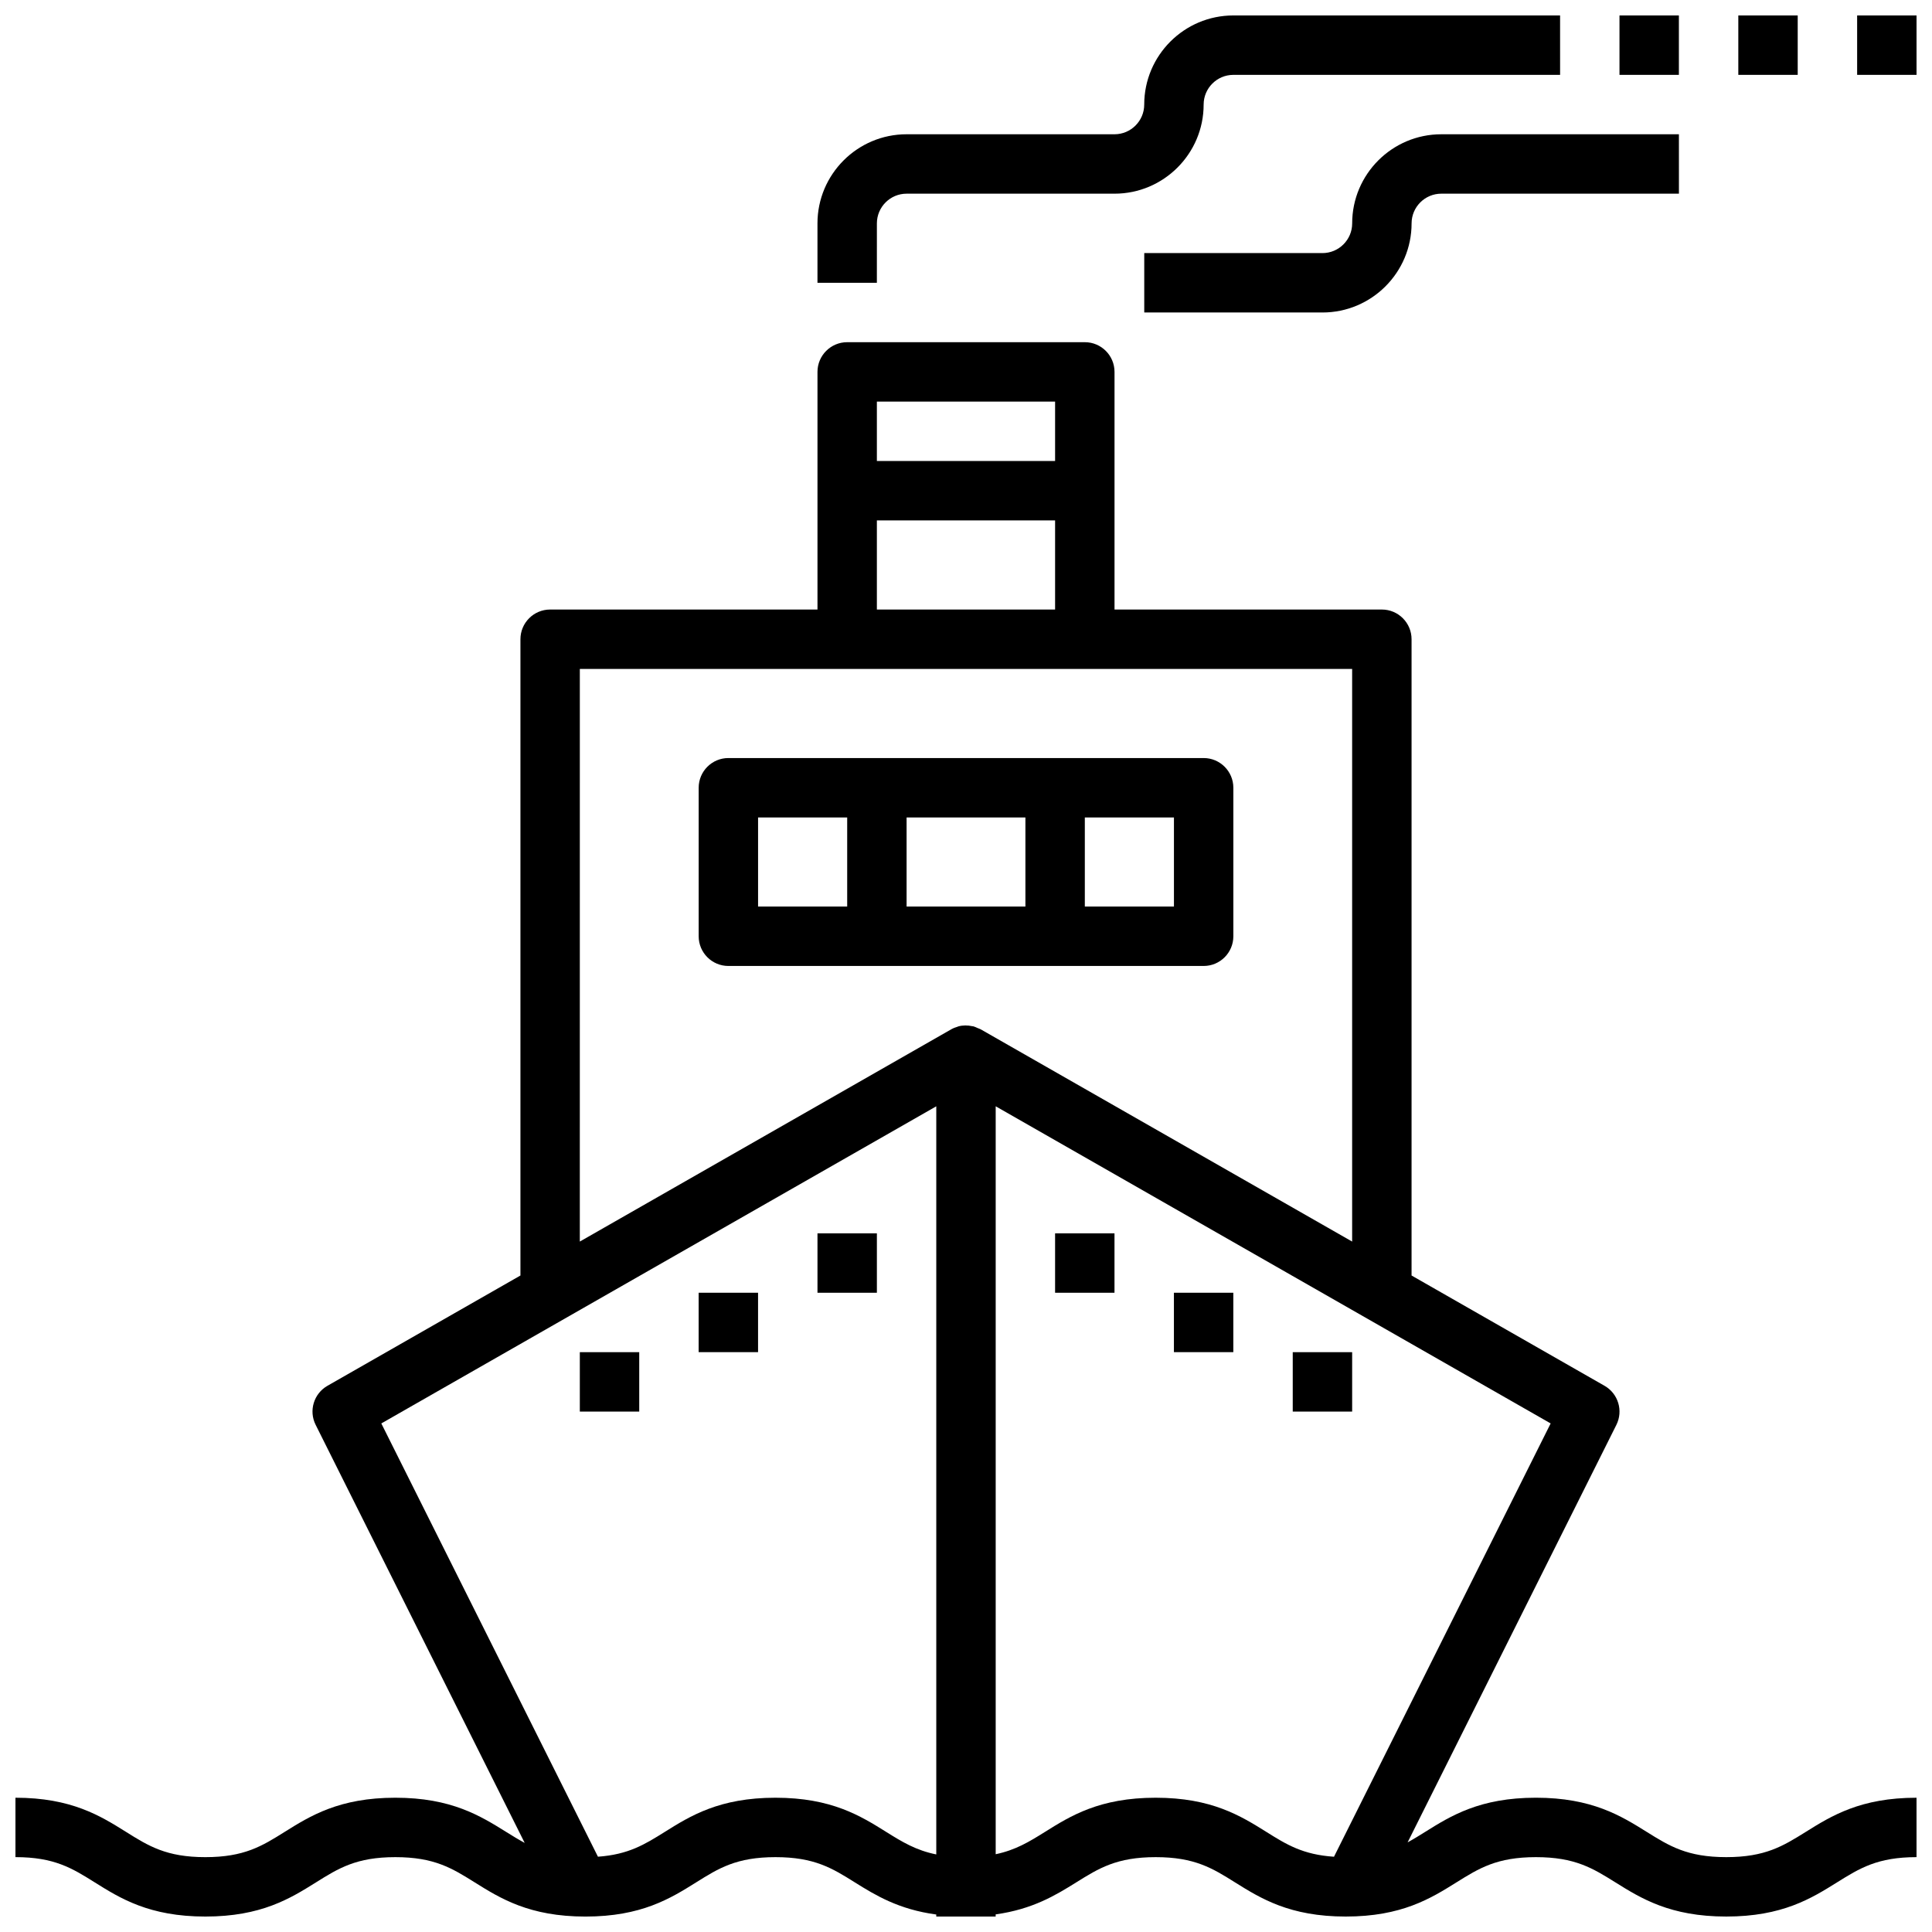 <?xml version="1.0" encoding="UTF-8"?>
<!-- Uploaded to: ICON Repo, www.svgrepo.com, Generator: ICON Repo Mixer Tools -->
<svg width="800px" height="800px" version="1.1" viewBox="144 144 512 512" xmlns="http://www.w3.org/2000/svg">
 <defs>
  <clipPath id="e">
   <path d="m148.09 234h503.81v417.9h-503.81z"/>
  </clipPath>
  <clipPath id="d">
   <path d="m360 148.09h198v70.906h-198z"/>
  </clipPath>
  <clipPath id="c">
   <path d="m573 148.09h16v15.906h-16z"/>
  </clipPath>
  <clipPath id="b">
   <path d="m604 148.09h17v15.906h-17z"/>
  </clipPath>
  <clipPath id="a">
   <path d="m636 148.09h15.902v15.906h-15.902z"/>
  </clipPath>
 </defs>
 <g clip-path="url(#e)">
  <path d="m601.47 636.16c-10.352 0-15.074-2.953-21.051-6.676-6.809-4.25-14.523-9.07-29.387-9.07s-22.57 4.816-29.371 9.07c-1.582 0.992-3.086 1.922-4.629 2.762l55.324-110.64c1.867-3.738 0.488-8.281-3.133-10.352l-51.145-29.23v-168.62c0-4.344-3.527-7.871-7.871-7.871h-70.848v-62.977c0-4.344-3.527-7.871-7.871-7.871h-62.977c-4.344 0-7.871 3.527-7.871 7.871v62.977h-70.848c-4.344 0-7.871 3.527-7.871 7.871v168.62l-51.137 29.223c-3.629 2.07-5.008 6.621-3.133 10.352l55.395 110.79c-1.637-0.883-3.227-1.859-4.914-2.914-6.809-4.238-14.516-9.059-29.363-9.059-14.848 0-22.555 4.816-29.355 9.07-5.957 3.731-10.668 6.676-20.996 6.676s-15.027-2.945-20.996-6.676c-6.789-4.25-14.488-9.07-29.328-9.07v15.742c10.32 0 15.027 2.945 20.988 6.676 6.793 4.254 14.492 9.07 29.336 9.07 14.848 0 22.547-4.816 29.348-9.07 5.961-3.731 10.676-6.672 21.004-6.672s15.043 2.945 21.012 6.676c6.801 4.25 14.508 9.07 29.363 9.07 14.848 0 22.562-4.816 29.355-9.07 5.965-3.734 10.672-6.676 21.008-6.676 10.336 0 15.051 2.945 21.012 6.676 5.496 3.434 11.645 7.188 21.602 8.527l-0.004 0.539h15.742v-0.574c9.824-1.363 15.926-5.094 21.371-8.492 5.988-3.734 10.703-6.676 21.039-6.676 10.328 0 15.043 2.945 21.004 6.676 6.801 4.25 14.508 9.066 29.352 9.066 14.855 0 22.57-4.816 29.371-9.07 5.969-3.723 10.691-6.672 21.035-6.672 10.352 0 15.074 2.953 21.043 6.676 6.809 4.25 14.531 9.066 29.395 9.066s22.586-4.816 29.387-9.07c5.973-3.723 10.695-6.672 21.047-6.672v-15.742c-14.863 0-22.586 4.816-29.387 9.07-5.973 3.719-10.695 6.672-21.047 6.672zm-177.86-385.73v15.742h-47.23v-15.742zm-47.23 31.488h47.23v23.617h-47.23zm-78.719 39.359h204.67v151.75l-98.434-56.246c-0.27-0.148-0.559-0.219-0.844-0.348-0.355-0.148-0.691-0.34-1.062-0.434-0.109-0.031-0.219-0.023-0.332-0.047-1.227-0.27-2.496-0.277-3.707 0.055-0.062 0.016-0.117 0.055-0.18 0.078-0.582 0.172-1.148 0.387-1.684 0.691l-98.43 56.25zm81.207 308.21c-6.801-4.25-14.508-9.07-29.363-9.07-14.848 0-22.562 4.816-29.355 9.07-5.281 3.305-9.598 5.984-17.688 6.559l-57.41-114.82 147.07-84.043v198.26c-5.398-1.09-9.027-3.316-13.254-5.953zm71.398-9.07c-14.855 0-22.57 4.816-29.363 9.07-4.164 2.606-7.754 4.793-13.035 5.902v-198.21l147.07 84.043-57.418 114.83c-8.227-0.543-12.578-3.227-17.902-6.566-6.801-4.25-14.508-9.07-29.355-9.07z"/>
 </g>
 <path d="m470.85 392.12v-39.359c0-4.344-3.527-7.871-7.871-7.871h-125.95c-4.344 0-7.871 3.527-7.871 7.871v39.359c0 4.344 3.527 7.871 7.871 7.871h125.95c4.344 0.004 7.871-3.523 7.871-7.871zm-55.105-31.488v23.617h-31.488v-23.617zm-70.848 0h23.617v23.617h-23.617zm110.21 23.617h-23.617v-23.617h23.617z"/>
 <g clip-path="url(#d)">
  <path d="m447.23 171.71c0 4.336-3.535 7.871-7.871 7.871h-55.105c-13.02 0-23.617 10.598-23.617 23.617v15.742h15.742l0.004-15.742c0-4.336 3.535-7.871 7.871-7.871h55.105c13.02 0 23.617-10.598 23.617-23.617 0-4.336 3.535-7.871 7.871-7.871h86.594l-0.004-15.746h-86.59c-13.02 0-23.617 10.598-23.617 23.617z"/>
 </g>
 <path d="m502.34 203.2c0 4.336-3.535 7.871-7.871 7.871h-47.23v15.742h47.23c13.02 0 23.617-10.598 23.617-23.617 0-4.336 3.535-7.871 7.871-7.871h62.977l-0.004-15.742h-62.977c-13.02 0-23.613 10.594-23.613 23.617z"/>
 <g clip-path="url(#c)">
  <path d="m573.18 148.09h15.742v15.742h-15.742z"/>
 </g>
 <g clip-path="url(#b)">
  <path d="m604.67 148.09h15.742v15.742h-15.742z"/>
 </g>
 <g clip-path="url(#a)">
  <path d="m636.16 148.09h15.742v15.742h-15.742z"/>
 </g>
 <path d="m423.61 470.85h15.742v15.742h-15.742z"/>
 <path d="m455.1 486.59h15.742v15.742h-15.742z"/>
 <path d="m486.59 502.34h15.742v15.742h-15.742z"/>
 <path d="m360.64 470.85h15.742v15.742h-15.742z"/>
 <path d="m329.15 486.59h15.742v15.742h-15.742z"/>
 <path d="m297.66 502.34h15.742v15.742h-15.742z"/>
</svg>
